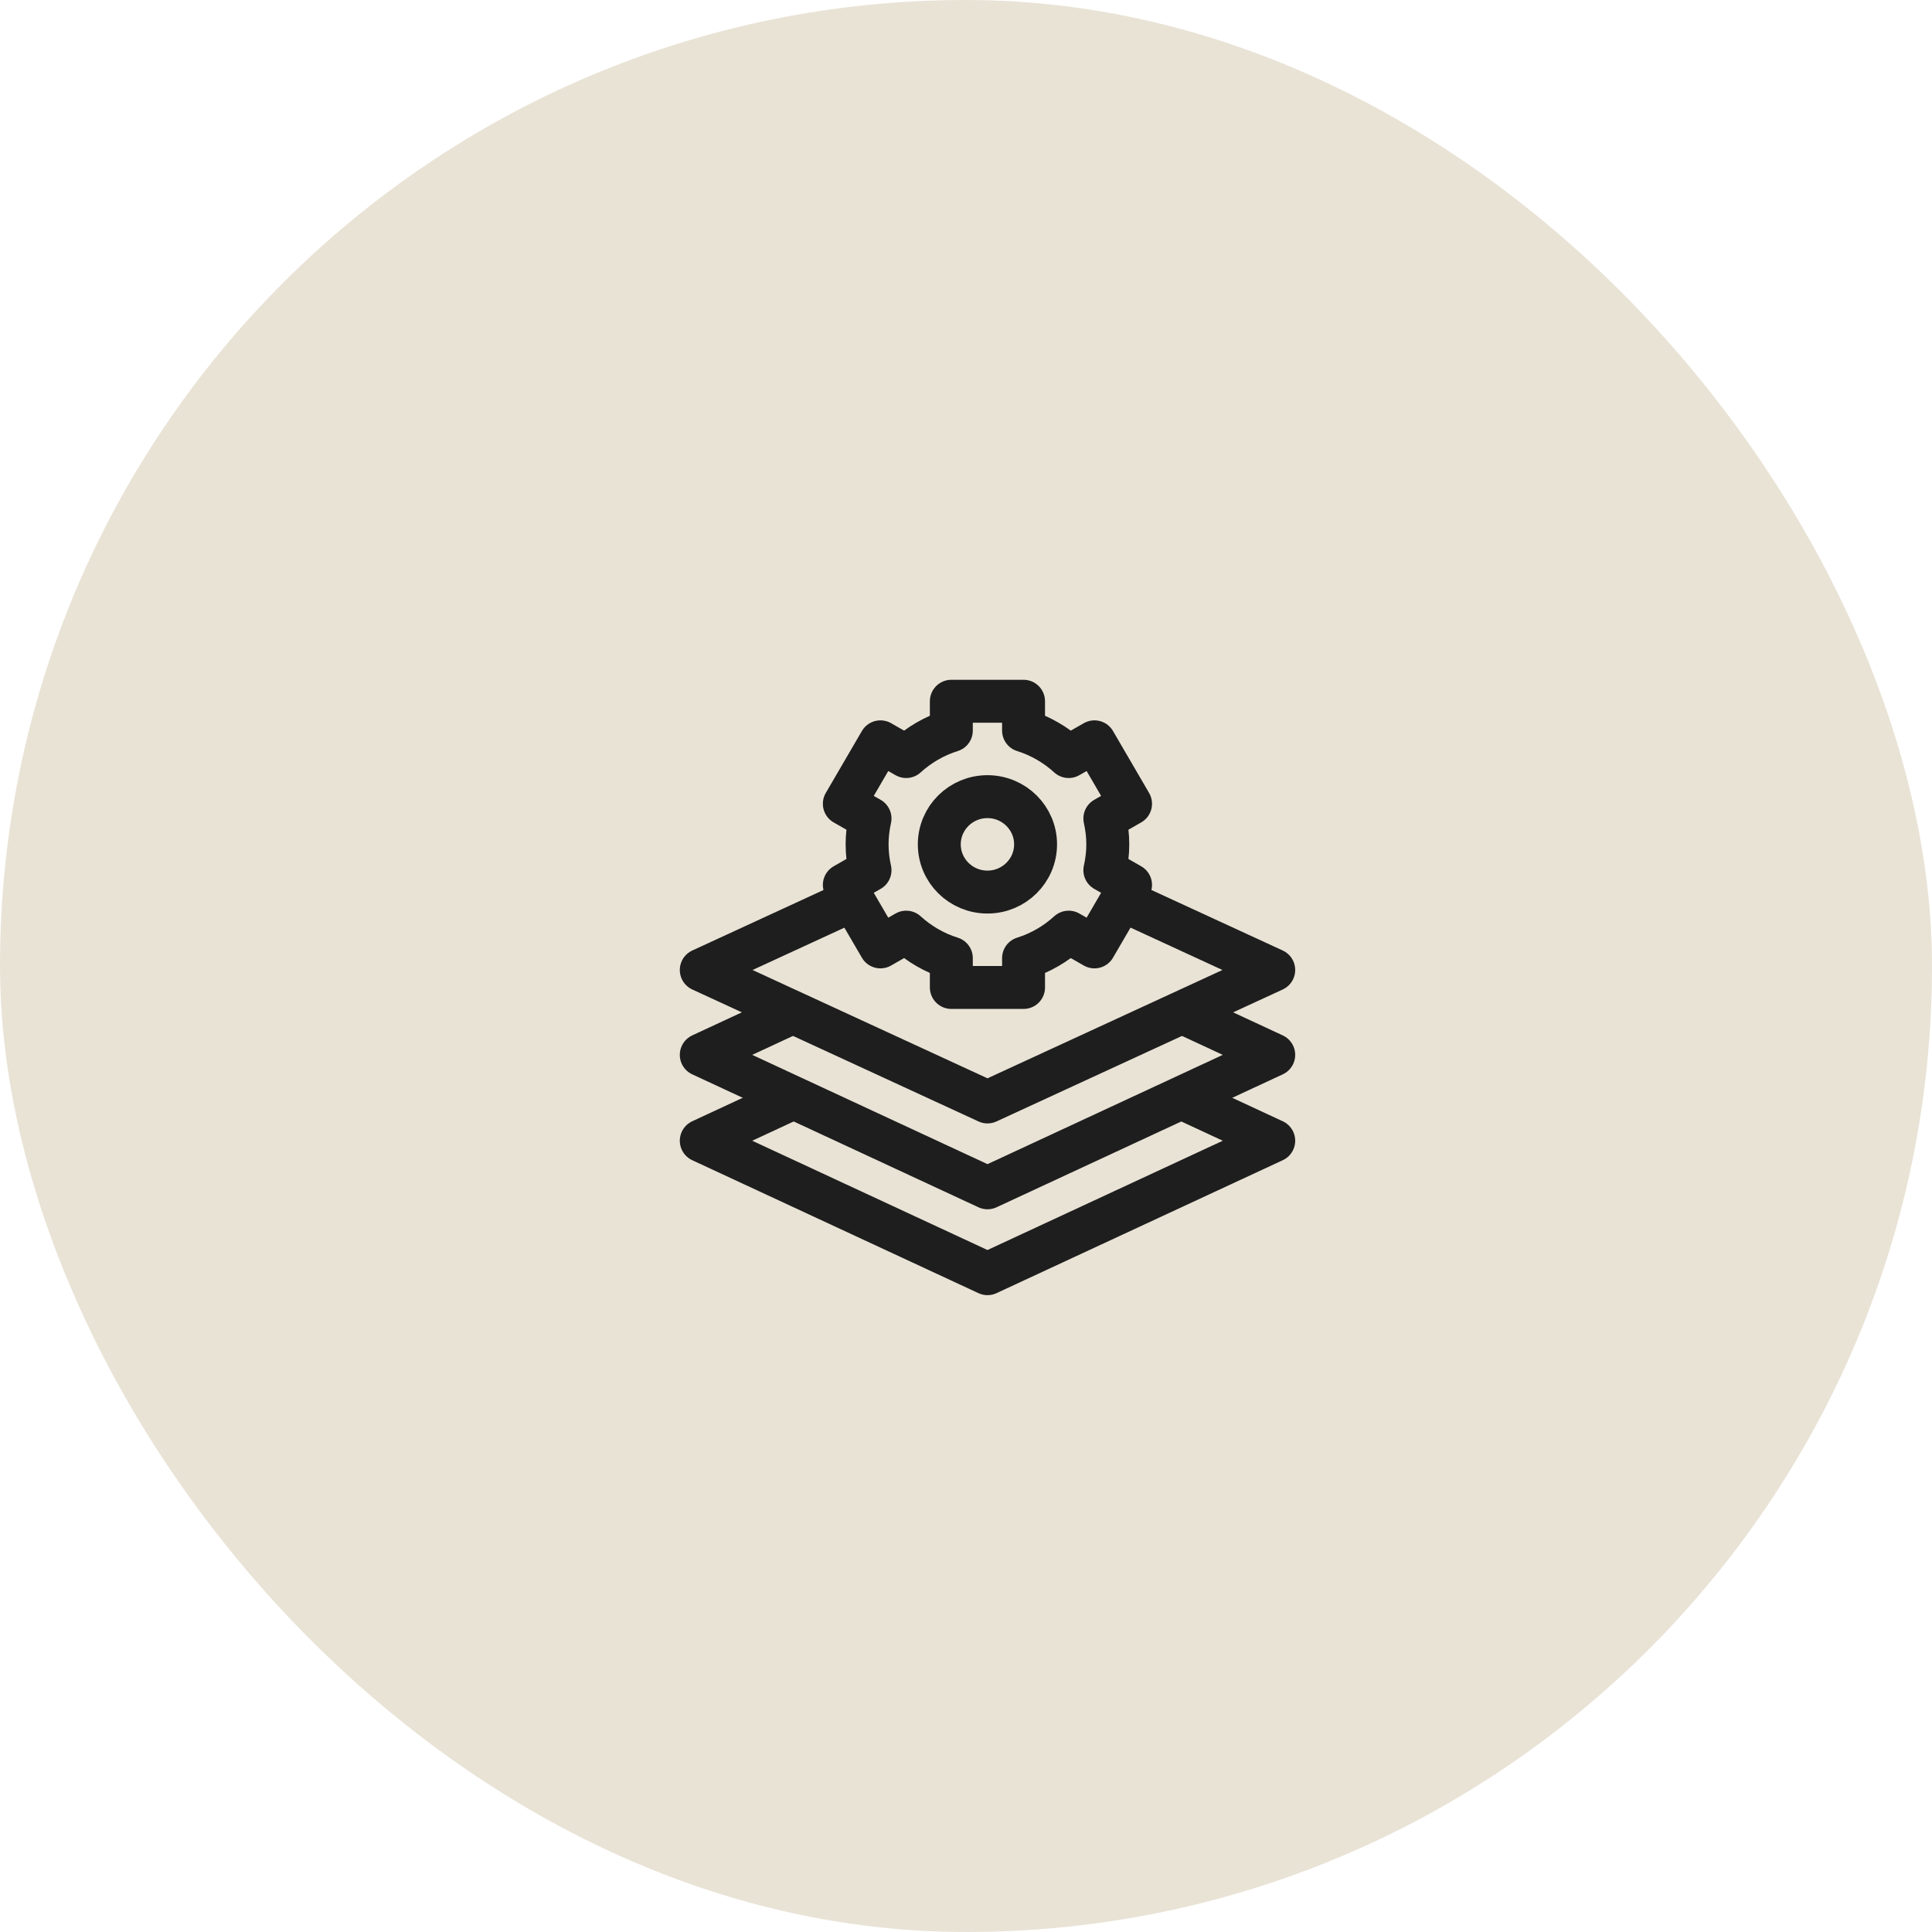 <svg xmlns="http://www.w3.org/2000/svg" width="90" height="90" viewBox="0 0 90 90" fill="none"><rect width="90" height="90" rx="45" fill="#E9E3D6"></rect><path d="M36.557 51.333L32.668 53.14L46.001 59.333L59.335 53.14L55.446 51.333" stroke="#1E1E1E" stroke-width="2" stroke-miterlimit="10" stroke-linecap="round" stroke-linejoin="round"></path><path d="M36.557 47.333L32.668 49.14L46.001 55.333L59.335 49.14L55.446 47.333" stroke="#1E1E1E" stroke-width="2" stroke-miterlimit="10" stroke-linecap="round" stroke-linejoin="round"></path><path d="M45.999 41.556C44.76 41.556 43.756 40.561 43.756 39.333C43.756 38.106 44.76 37.111 45.999 37.111C47.237 37.111 48.241 38.106 48.241 39.333C48.241 40.561 47.237 41.556 45.999 41.556ZM51.605 39.333C51.605 38.919 51.555 38.517 51.468 38.128L52.665 37.443L50.984 34.557L49.783 35.243C49.186 34.7 48.473 34.28 47.681 34.033V32.667H44.317V34.033C43.524 34.28 42.812 34.7 42.214 35.243L41.014 34.557L39.332 37.443L40.529 38.128C40.442 38.517 40.393 38.919 40.393 39.333C40.393 39.748 40.442 40.15 40.529 40.538L39.332 41.223L41.014 44.11L42.214 43.423C42.812 43.967 43.524 44.387 44.317 44.634V46H47.681V44.634C48.473 44.387 49.186 43.967 49.783 43.423L50.984 44.11L52.665 41.223L51.468 40.538C51.555 40.15 51.605 39.748 51.605 39.333Z" stroke="#1E1E1E" stroke-width="2" stroke-miterlimit="10" stroke-linecap="round" stroke-linejoin="round"></path><path d="M39.58 42L32.668 45.186L46.001 51.333L59.335 45.186L52.423 42" stroke="#1E1E1E" stroke-width="2" stroke-miterlimit="10" stroke-linecap="round" stroke-linejoin="round"></path></svg>